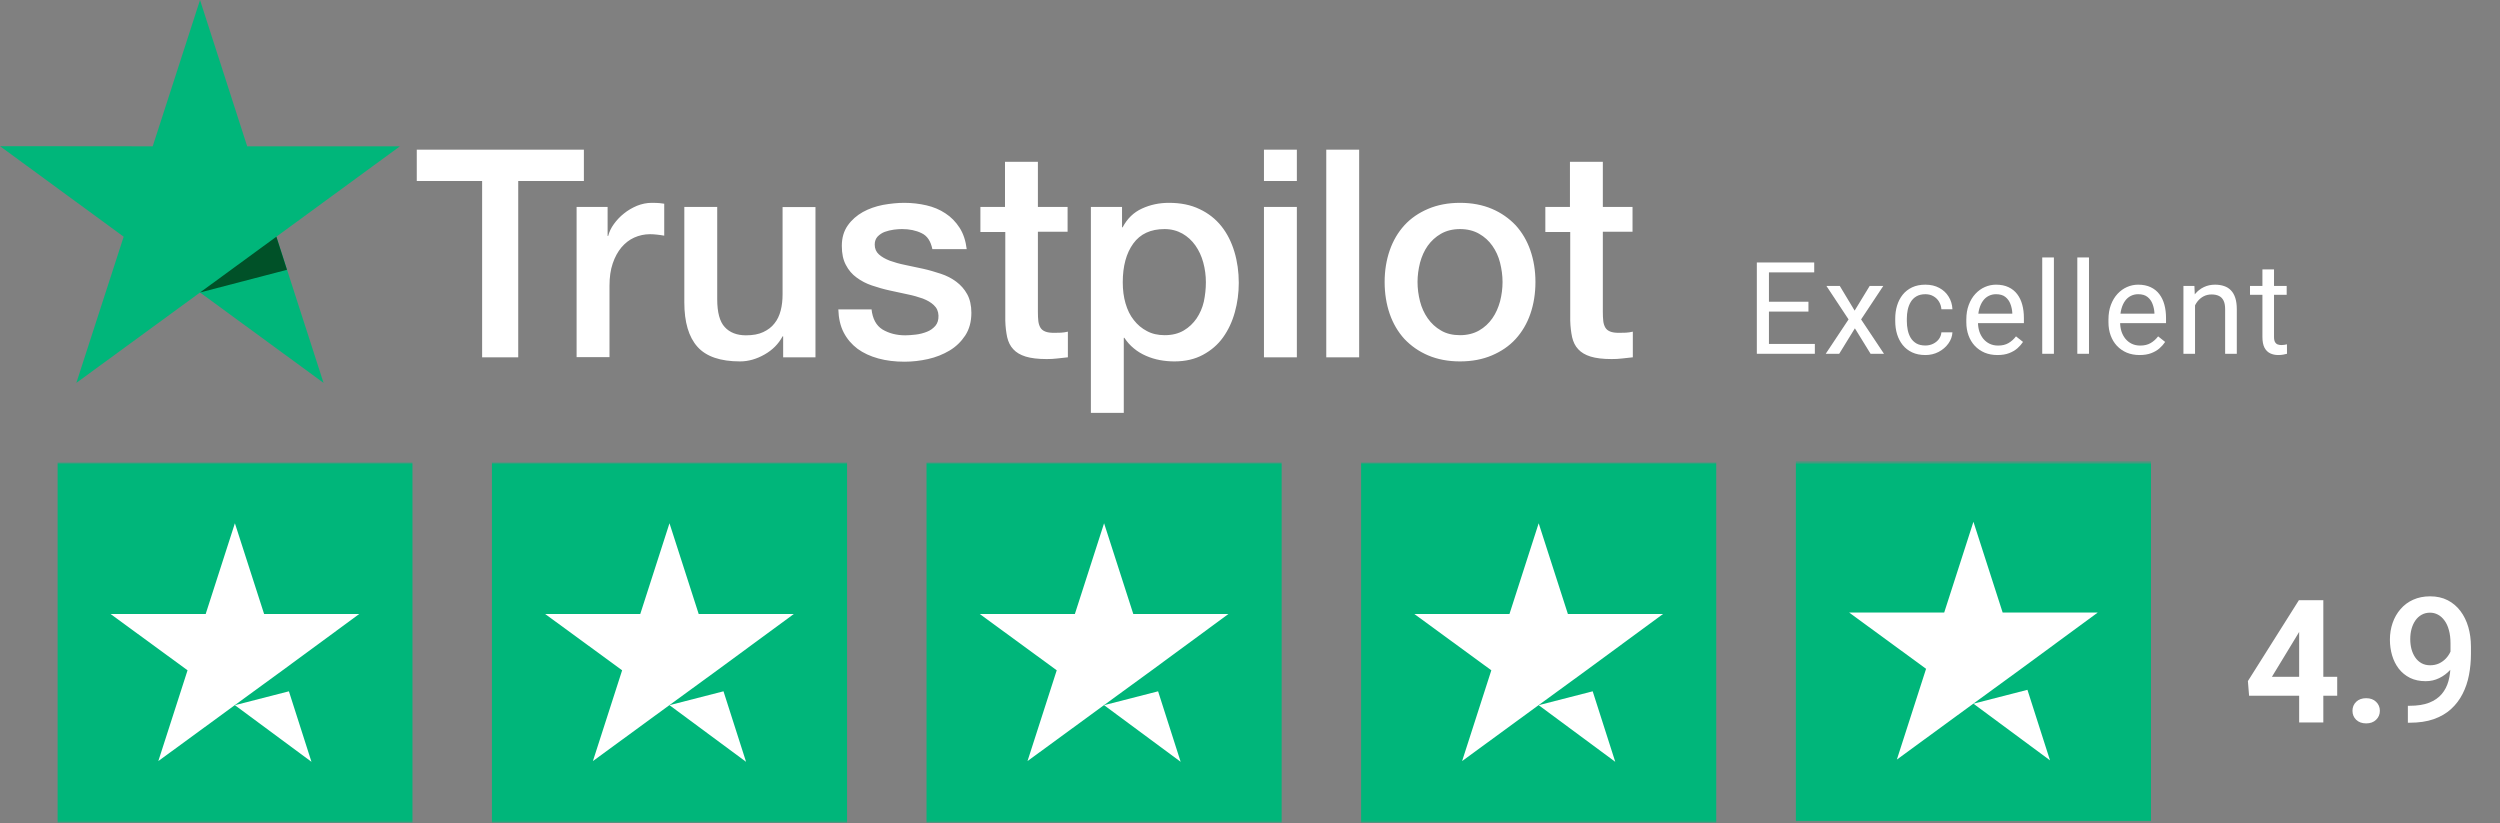 <svg xmlns="http://www.w3.org/2000/svg" width="1090" height="359" viewBox="0 0 1090 359" fill="none"><rect x="0" y="0" width="1090" height="359" fill="#808080" stroke="none"/><mask id="mask0_1249_2692" style="mask-type:luminance" maskUnits="userSpaceOnUse" x="25" y="201" width="929" height="158"><path d="M954 201.648H25V358.648H954V201.648Z" fill="white"></path></mask><g mask="url(#mask0_1249_2692)"><path d="M179.833 201.648H25V358.648H179.833V201.648Z" fill="#00B67A"></path><path d="M102.414 307.459L125.962 301.408L135.8 332.154L102.414 307.459ZM156.606 267.718H115.156L102.414 228.141L89.673 267.718H48.223L81.77 292.25L69.028 331.827L102.576 307.295L123.22 292.25L156.606 267.718Z" fill="white"></path><path d="M369.314 201.648H214.48V358.648H369.314V201.648Z" fill="#00B67A"></path><path d="M291.895 307.459L315.442 301.408L325.281 332.154L291.895 307.459ZM346.086 267.718H304.636L291.895 228.141L279.153 267.718H237.703L271.25 292.25L258.509 331.827L292.056 307.295L312.7 292.25L346.086 267.718Z" fill="white"></path><path d="M558.798 201.648H403.965V358.648H558.798V201.648Z" fill="#00B67A"></path><path d="M481.379 307.459L504.927 301.408L514.765 332.154L481.379 307.459ZM535.57 267.718H494.121L481.379 228.141L468.638 267.718H427.188L460.734 292.25L447.993 331.827L481.54 307.295L502.185 292.25L535.57 267.718Z" fill="white"></path><path d="M748.279 201.648H593.445V358.648H748.279V201.648Z" fill="#00B67A"></path><path d="M937.834 201H783V358H937.834V201Z" fill="#00B67A"></path><path d="M670.864 307.459L694.411 301.408L704.25 332.154L670.864 307.459ZM725.055 267.718H683.605L670.864 228.141L658.122 267.718H616.672L650.219 292.25L637.478 331.827L671.025 307.295L691.669 292.25L725.055 267.718Z" fill="white"></path><path d="M860.415 306.81L883.962 300.759L893.801 331.505L860.415 306.81ZM914.606 267.069H873.156L860.415 227.492L847.673 267.069H806.223L839.77 291.601L827.029 331.178L860.576 306.646L881.22 291.601L914.606 267.069Z" fill="white"></path></g><path d="M791.273 149.956V154.249H770.191V149.956H791.273ZM771.258 114.438V154.249H765.98V114.438H771.258ZM788.484 131.555V135.848H770.191V131.555H788.484ZM791 114.438V118.758H770.191V114.438H791Z" fill="white"></path><path d="M802.141 124.664L808.621 135.438L815.184 124.664H821.118L811.438 139.266L821.418 154.25H815.567L808.731 143.149L801.895 154.25H796.016L805.969 139.266L796.317 124.664H802.141Z" fill="white"></path><path d="M839.476 150.641C840.679 150.641 841.791 150.395 842.812 149.903C843.833 149.41 844.672 148.736 845.328 147.879C845.984 147.004 846.358 146.011 846.449 144.899H851.261C851.17 146.649 850.578 148.28 849.484 149.793C848.408 151.288 846.996 152.5 845.246 153.43C843.496 154.341 841.573 154.797 839.476 154.797C837.252 154.797 835.311 154.405 833.652 153.621C832.011 152.838 830.644 151.762 829.55 150.395C828.475 149.028 827.664 147.46 827.117 145.692C826.588 143.905 826.324 142.018 826.324 140.032V138.883C826.324 136.896 826.588 135.018 827.117 133.25C827.664 131.464 828.475 129.887 829.55 128.52C830.644 127.153 832.011 126.077 833.652 125.293C835.311 124.509 837.252 124.117 839.476 124.117C841.791 124.117 843.815 124.591 845.547 125.539C847.278 126.469 848.636 127.745 849.621 129.367C850.623 130.972 851.17 132.795 851.261 134.836H846.449C846.358 133.615 846.011 132.512 845.41 131.528C844.826 130.543 844.024 129.759 843.004 129.176C842.001 128.574 840.825 128.274 839.476 128.274C837.927 128.274 836.623 128.584 835.566 129.203C834.527 129.805 833.698 130.625 833.078 131.664C832.476 132.685 832.039 133.824 831.765 135.082C831.51 136.322 831.382 137.589 831.382 138.883V140.032C831.382 141.326 831.51 142.602 831.765 143.86C832.02 145.117 832.449 146.257 833.05 147.278C833.67 148.298 834.5 149.119 835.539 149.739C836.596 150.34 837.908 150.641 839.476 150.641Z" fill="white"></path><path d="M870.906 154.797C868.846 154.797 866.978 154.451 865.301 153.758C863.642 153.047 862.211 152.054 861.008 150.778C859.823 149.502 858.911 147.989 858.273 146.239C857.635 144.489 857.316 142.574 857.316 140.496V139.348C857.316 136.942 857.672 134.8 858.383 132.922C859.094 131.026 860.06 129.422 861.281 128.11C862.503 126.797 863.888 125.804 865.437 125.129C866.987 124.455 868.591 124.117 870.25 124.117C872.365 124.117 874.187 124.482 875.719 125.211C877.268 125.94 878.535 126.961 879.519 128.274C880.504 129.568 881.233 131.099 881.707 132.867C882.181 134.617 882.418 136.532 882.418 138.61V140.879H860.324V136.75H877.359V136.367C877.286 135.055 877.013 133.779 876.539 132.539C876.083 131.3 875.354 130.279 874.352 129.477C873.349 128.675 871.982 128.274 870.25 128.274C869.102 128.274 868.044 128.52 867.078 129.012C866.112 129.486 865.282 130.197 864.59 131.145C863.897 132.093 863.359 133.25 862.977 134.617C862.594 135.985 862.402 137.561 862.402 139.348V140.496C862.402 141.9 862.594 143.222 862.977 144.461C863.378 145.683 863.952 146.758 864.699 147.688C865.465 148.617 866.385 149.347 867.461 149.875C868.555 150.404 869.794 150.668 871.18 150.668C872.966 150.668 874.479 150.304 875.719 149.574C876.958 148.845 878.043 147.87 878.973 146.649L882.035 149.082C881.397 150.048 880.586 150.969 879.602 151.844C878.617 152.719 877.405 153.43 875.965 153.977C874.543 154.524 872.857 154.797 870.906 154.797Z" fill="white"></path><path d="M895.5 112.25V154.25H890.414V112.25H895.5Z" fill="white"></path><path d="M910.797 112.25V154.25H905.711V112.25H910.797Z" fill="white"></path><path d="M932.875 154.797C930.815 154.797 928.946 154.451 927.269 153.758C925.611 153.047 924.18 152.054 922.976 150.778C921.792 149.502 920.88 147.989 920.242 146.239C919.604 144.489 919.285 142.574 919.285 140.496V139.348C919.285 136.942 919.641 134.8 920.351 132.922C921.062 131.026 922.029 129.422 923.25 128.11C924.471 126.797 925.857 125.804 927.406 125.129C928.956 124.455 930.56 124.117 932.219 124.117C934.333 124.117 936.156 124.482 937.687 125.211C939.237 125.94 940.504 126.961 941.488 128.274C942.473 129.568 943.202 131.099 943.676 132.867C944.15 134.617 944.387 136.532 944.387 138.61V140.879H922.293V136.75H939.328V136.367C939.255 135.055 938.982 133.779 938.508 132.539C938.052 131.3 937.323 130.279 936.32 129.477C935.318 128.675 933.95 128.274 932.219 128.274C931.07 128.274 930.013 128.52 929.047 129.012C928.081 129.486 927.251 130.197 926.558 131.145C925.866 132.093 925.328 133.25 924.945 134.617C924.562 135.985 924.371 137.561 924.371 139.348V140.496C924.371 141.9 924.562 143.222 924.945 144.461C925.346 145.683 925.92 146.758 926.668 147.688C927.433 148.617 928.354 149.347 929.43 149.875C930.523 150.404 931.763 150.668 933.148 150.668C934.935 150.668 936.448 150.304 937.687 149.574C938.927 148.845 940.012 147.87 940.941 146.649L944.004 149.082C943.366 150.048 942.555 150.969 941.57 151.844C940.586 152.719 939.374 153.43 937.933 153.977C936.512 154.524 934.825 154.797 932.875 154.797Z" fill="white"></path><path d="M957.035 130.981V154.25H951.977V124.664H956.762L957.035 130.981ZM955.832 138.336L953.727 138.254C953.745 136.231 954.046 134.362 954.629 132.649C955.213 130.917 956.033 129.413 957.09 128.137C958.147 126.861 959.405 125.877 960.864 125.184C962.34 124.473 963.972 124.117 965.758 124.117C967.216 124.117 968.529 124.318 969.696 124.719C970.862 125.102 971.856 125.722 972.676 126.578C973.515 127.435 974.153 128.547 974.59 129.914C975.028 131.263 975.246 132.913 975.246 134.864V154.25H970.16V134.809C970.16 133.259 969.933 132.02 969.477 131.09C969.021 130.142 968.356 129.459 967.481 129.039C966.606 128.602 965.53 128.383 964.254 128.383C962.996 128.383 961.848 128.647 960.809 129.176C959.788 129.705 958.904 130.434 958.157 131.364C957.427 132.293 956.853 133.36 956.434 134.563C956.033 135.748 955.832 137.005 955.832 138.336Z" fill="white"></path><path d="M996.996 124.66V128.543H981V124.66H996.996ZM986.414 117.469H991.472V146.918C991.472 147.921 991.627 148.677 991.937 149.188C992.247 149.698 992.648 150.035 993.14 150.199C993.632 150.363 994.161 150.445 994.726 150.445C995.145 150.445 995.583 150.409 996.039 150.336C996.513 150.245 996.868 150.172 997.105 150.117L997.132 154.246C996.731 154.374 996.203 154.492 995.546 154.602C994.908 154.729 994.134 154.793 993.222 154.793C991.983 154.793 990.843 154.547 989.804 154.055C988.765 153.563 987.936 152.742 987.316 151.594C986.714 150.427 986.414 148.86 986.414 146.891V117.469Z" fill="white"></path><path d="M181.774 65.242H254.571V78.916H225.947V155.785H210.207V78.916H181.711V65.242H181.774ZM251.461 90.226H264.916V102.878H265.17C265.614 101.089 266.439 99.363 267.645 97.702C268.851 96.041 270.31 94.443 272.024 93.101C273.738 91.696 275.642 90.609 277.736 89.715C279.83 88.884 281.988 88.437 284.146 88.437C285.796 88.437 287.002 88.501 287.637 88.565C288.271 88.629 288.906 88.756 289.604 88.82V102.75C288.589 102.558 287.573 102.431 286.494 102.303C285.415 102.175 284.4 102.111 283.384 102.111C280.973 102.111 278.688 102.622 276.53 103.581C274.372 104.539 272.532 106.009 270.945 107.862C269.358 109.779 268.089 112.079 267.137 114.891C266.185 117.702 265.741 120.897 265.741 124.539V155.721H251.397V90.226H251.461ZM355.546 155.785H341.456V146.648H341.203C339.426 149.97 336.823 152.59 333.333 154.571C329.842 156.552 326.288 157.574 322.67 157.574C314.102 157.574 307.883 155.465 304.075 151.184C300.267 146.903 298.363 140.45 298.363 131.823V90.226H312.706V130.418C312.706 136.168 313.785 140.258 316.006 142.622C318.164 144.986 321.274 146.2 325.209 146.2C328.255 146.2 330.731 145.753 332.762 144.795C334.792 143.836 336.443 142.622 337.648 141.025C338.918 139.491 339.806 137.574 340.378 135.402C340.949 133.229 341.203 130.865 341.203 128.309V90.29H355.546V155.785ZM379.981 134.763C380.425 138.98 382.012 141.919 384.741 143.644C387.533 145.306 390.834 146.2 394.705 146.2C396.038 146.2 397.561 146.073 399.275 145.881C400.988 145.689 402.638 145.242 404.098 144.667C405.621 144.092 406.827 143.197 407.843 142.047C408.795 140.897 409.239 139.427 409.175 137.574C409.112 135.721 408.414 134.188 407.144 133.037C405.875 131.823 404.288 130.929 402.321 130.162C400.354 129.459 398.132 128.82 395.593 128.309C393.055 127.798 390.516 127.223 387.914 126.648C385.248 126.073 382.646 125.306 380.171 124.475C377.696 123.645 375.475 122.494 373.507 121.025C371.54 119.619 369.953 117.766 368.811 115.53C367.605 113.293 367.033 110.546 367.033 107.223C367.033 103.645 367.922 100.705 369.636 98.277C371.349 95.849 373.571 93.932 376.173 92.462C378.838 90.993 381.758 89.97 384.995 89.332C388.231 88.756 391.341 88.437 394.261 88.437C397.624 88.437 400.861 88.82 403.908 89.523C406.954 90.226 409.747 91.376 412.222 93.037C414.697 94.635 416.728 96.743 418.378 99.299C420.028 101.856 421.044 104.987 421.488 108.629H406.51C405.812 105.178 404.288 102.814 401.813 101.664C399.338 100.45 396.482 99.874 393.309 99.874C392.293 99.874 391.087 99.938 389.691 100.13C388.295 100.322 387.025 100.641 385.756 101.089C384.55 101.536 383.535 102.239 382.646 103.133C381.821 104.028 381.377 105.178 381.377 106.648C381.377 108.437 382.012 109.843 383.217 110.929C384.423 112.015 386.01 112.91 387.977 113.677C389.945 114.379 392.166 115.018 394.705 115.53C397.244 116.041 399.846 116.616 402.511 117.191C405.113 117.766 407.652 118.533 410.191 119.363C412.729 120.194 414.951 121.344 416.918 122.814C418.886 124.284 420.472 126.073 421.678 128.245C422.884 130.418 423.519 133.165 423.519 136.36C423.519 140.258 422.63 143.517 420.853 146.264C419.076 148.948 416.791 151.184 413.999 152.846C411.206 154.507 408.033 155.785 404.606 156.552C401.179 157.318 397.751 157.702 394.388 157.702C390.262 157.702 386.454 157.255 382.964 156.296C379.473 155.338 376.427 153.932 373.888 152.079C371.349 150.162 369.318 147.798 367.859 144.986C366.399 142.175 365.637 138.788 365.51 134.89H379.981V134.763ZM427.327 90.226H438.18V70.546H452.523V90.226H465.47V101.025H452.523V136.041C452.523 137.574 452.587 138.852 452.713 140.002C452.84 141.089 453.158 142.047 453.602 142.814C454.046 143.581 454.744 144.156 455.696 144.539C456.648 144.922 457.854 145.114 459.504 145.114C460.52 145.114 461.535 145.114 462.551 145.05C463.566 144.986 464.582 144.858 465.597 144.603V155.785C464.011 155.977 462.424 156.104 460.964 156.296C459.441 156.488 457.918 156.552 456.331 156.552C452.523 156.552 449.477 156.168 447.192 155.465C444.907 154.763 443.067 153.676 441.797 152.271C440.464 150.865 439.639 149.14 439.132 147.031C438.687 144.922 438.37 142.494 438.307 139.811V101.153H427.454V90.226H427.327ZM475.625 90.226H489.207V99.108H489.461C491.492 95.274 494.284 92.59 497.902 90.929C501.519 89.268 505.391 88.437 509.643 88.437C514.784 88.437 519.227 89.332 523.035 91.184C526.843 92.974 530.016 95.466 532.555 98.66C535.093 101.856 536.934 105.562 538.203 109.779C539.472 113.996 540.107 118.533 540.107 123.325C540.107 127.734 539.536 132.015 538.393 136.105C537.251 140.258 535.537 143.9 533.253 147.095C530.968 150.29 528.048 152.782 524.494 154.699C520.94 156.616 516.815 157.574 511.991 157.574C509.897 157.574 507.803 157.382 505.708 156.999C503.614 156.616 501.583 155.977 499.679 155.146C497.775 154.315 495.934 153.229 494.348 151.887C492.697 150.545 491.365 149.012 490.222 147.287H489.968V180.002H475.625V90.226ZM525.764 123.069C525.764 120.13 525.383 117.255 524.621 114.443C523.86 111.632 522.717 109.204 521.194 107.031C519.671 104.859 517.767 103.133 515.545 101.856C513.261 100.578 510.659 99.874 507.739 99.874C501.71 99.874 497.14 101.983 494.094 106.201C491.047 110.418 489.524 116.041 489.524 123.069C489.524 126.392 489.905 129.459 490.73 132.271C491.555 135.082 492.697 137.51 494.348 139.555C495.934 141.6 497.838 143.197 500.06 144.347C502.281 145.561 504.883 146.136 507.803 146.136C511.103 146.136 513.832 145.434 516.117 144.092C518.401 142.75 520.242 140.961 521.702 138.852C523.161 136.68 524.24 134.251 524.875 131.504C525.446 128.756 525.764 125.945 525.764 123.069ZM551.087 65.242H565.43V78.916H551.087V65.242ZM551.087 90.226H565.43V155.785H551.087V90.226ZM578.251 65.242H592.594V155.785H578.251V65.242ZM636.576 157.574C631.372 157.574 626.739 156.679 622.677 154.954C618.615 153.229 615.188 150.801 612.332 147.798C609.54 144.731 607.382 141.089 605.922 136.871C604.462 132.654 603.701 127.99 603.701 122.942C603.701 117.958 604.462 113.357 605.922 109.14C607.382 104.923 609.54 101.28 612.332 98.213C615.125 95.146 618.615 92.782 622.677 91.057C626.739 89.332 631.372 88.437 636.576 88.437C641.781 88.437 646.414 89.332 650.476 91.057C654.537 92.782 657.965 95.21 660.821 98.213C663.613 101.28 665.771 104.923 667.231 109.14C668.69 113.357 669.452 117.958 669.452 122.942C669.452 127.99 668.69 132.654 667.231 136.871C665.771 141.089 663.613 144.731 660.821 147.798C658.028 150.865 654.537 153.229 650.476 154.954C646.414 156.679 641.781 157.574 636.576 157.574ZM636.576 146.136C639.75 146.136 642.542 145.434 644.891 144.092C647.239 142.75 649.143 140.961 650.666 138.788C652.189 136.616 653.268 134.124 654.03 131.376C654.728 128.629 655.109 125.817 655.109 122.942C655.109 120.13 654.728 117.383 654.03 114.571C653.332 111.76 652.189 109.332 650.666 107.159C649.143 104.987 647.239 103.261 644.891 101.919C642.542 100.578 639.75 99.874 636.576 99.874C633.403 99.874 630.61 100.578 628.262 101.919C625.914 103.261 624.01 105.05 622.487 107.159C620.964 109.332 619.885 111.76 619.123 114.571C618.425 117.383 618.044 120.13 618.044 122.942C618.044 125.817 618.425 128.629 619.123 131.376C619.821 134.124 620.964 136.616 622.487 138.788C624.01 140.961 625.914 142.75 628.262 144.092C630.61 145.497 633.403 146.136 636.576 146.136ZM673.641 90.226H684.494V70.546H698.837V90.226H711.784V101.025H698.837V136.041C698.837 137.574 698.901 138.852 699.028 140.002C699.154 141.089 699.472 142.047 699.916 142.814C700.36 143.581 701.058 144.156 702.01 144.539C702.962 144.922 704.168 145.114 705.818 145.114C706.834 145.114 707.849 145.114 708.865 145.05C709.88 144.986 710.896 144.858 711.911 144.603V155.785C710.325 155.977 708.738 156.104 707.278 156.296C705.755 156.488 704.232 156.552 702.645 156.552C698.837 156.552 695.791 156.168 693.506 155.465C691.221 154.763 689.381 153.676 688.111 152.271C686.778 150.865 685.953 149.14 685.446 147.031C685.001 144.922 684.684 142.494 684.621 139.811V101.153H673.768V90.226H673.641Z" fill="white"></path><path d="M174.352 63.796H107.773L87.208 0L66.579 63.796L0 63.731L53.919 103.199L33.289 166.93L87.208 127.527L141.063 166.93L120.498 103.199L174.352 63.796Z" fill="#00B67A"></path><path d="M125.128 117.624L120.501 103.195L87.211 127.523L125.128 117.624Z" fill="#005128"></path><path d="M1019.02 295.078V303.354H980.599L980.086 296.946L1002.32 261.68H1010.7L1001.62 276.877L990.56 295.078H1019.02ZM1012.97 261.68V315H1002.43V261.68H1012.97Z" fill="white"></path><path d="M1025.68 309.907C1025.68 308.344 1026.22 307.038 1027.29 305.988C1028.39 304.938 1029.84 304.414 1031.65 304.414C1033.46 304.414 1034.9 304.938 1035.97 305.988C1037.07 307.038 1037.62 308.344 1037.62 309.907C1037.62 311.469 1037.07 312.775 1035.97 313.825C1034.9 314.875 1033.46 315.4 1031.65 315.4C1029.84 315.4 1028.39 314.875 1027.29 313.825C1026.22 312.775 1025.68 311.469 1025.68 309.907Z" fill="white"></path><path d="M1049.83 307.723H1050.57C1053.99 307.723 1056.83 307.277 1059.11 306.387C1061.41 305.471 1063.24 304.21 1064.6 302.602C1065.96 300.993 1066.94 299.101 1067.53 296.924C1068.12 294.747 1068.42 292.384 1068.42 289.836V280.521C1068.42 278.32 1068.19 276.39 1067.72 274.732C1067.27 273.05 1066.63 271.652 1065.79 270.539C1064.97 269.401 1064.02 268.548 1062.93 267.979C1061.87 267.41 1060.72 267.125 1059.48 267.125C1058.12 267.125 1056.89 267.434 1055.8 268.053C1054.74 268.646 1053.84 269.475 1053.1 270.539C1052.38 271.578 1051.82 272.803 1051.43 274.213C1051.05 275.598 1050.87 277.083 1050.87 278.666C1050.87 280.15 1051.04 281.585 1051.39 282.971C1051.76 284.331 1052.3 285.544 1053.02 286.607C1053.74 287.671 1054.64 288.512 1055.73 289.131C1056.82 289.749 1058.09 290.059 1059.55 290.059C1060.94 290.059 1062.21 289.799 1063.38 289.279C1064.54 288.735 1065.55 288.005 1066.42 287.09C1067.28 286.174 1067.96 285.148 1068.46 284.01C1068.95 282.872 1069.23 281.709 1069.28 280.521L1072.69 281.561C1072.69 283.441 1072.29 285.296 1071.5 287.127C1070.74 288.933 1069.66 290.59 1068.27 292.1C1066.91 293.584 1065.32 294.771 1063.49 295.662C1061.68 296.553 1059.71 296.998 1057.59 296.998C1055.01 296.998 1052.74 296.516 1050.76 295.551C1048.8 294.561 1047.17 293.225 1045.86 291.543C1044.57 289.861 1043.61 287.931 1042.96 285.754C1042.32 283.577 1042 281.288 1042 278.889C1042 276.291 1042.4 273.854 1043.19 271.578C1043.98 269.302 1045.13 267.298 1046.64 265.566C1048.15 263.81 1049.98 262.449 1052.13 261.484C1054.31 260.495 1056.77 260 1059.52 260C1062.43 260 1065 260.569 1067.2 261.707C1069.4 262.845 1071.25 264.416 1072.76 266.42C1074.27 268.424 1075.41 270.749 1076.18 273.396C1076.94 276.044 1077.33 278.889 1077.33 281.932V285.086C1077.33 288.277 1077.04 291.357 1076.47 294.326C1075.91 297.27 1074.98 300.004 1073.69 302.527C1072.43 305.026 1070.76 307.228 1068.68 309.133C1066.63 311.013 1064.1 312.485 1061.11 313.549C1058.14 314.588 1054.65 315.107 1050.65 315.107H1049.83V307.723Z" fill="white"></path></svg>
